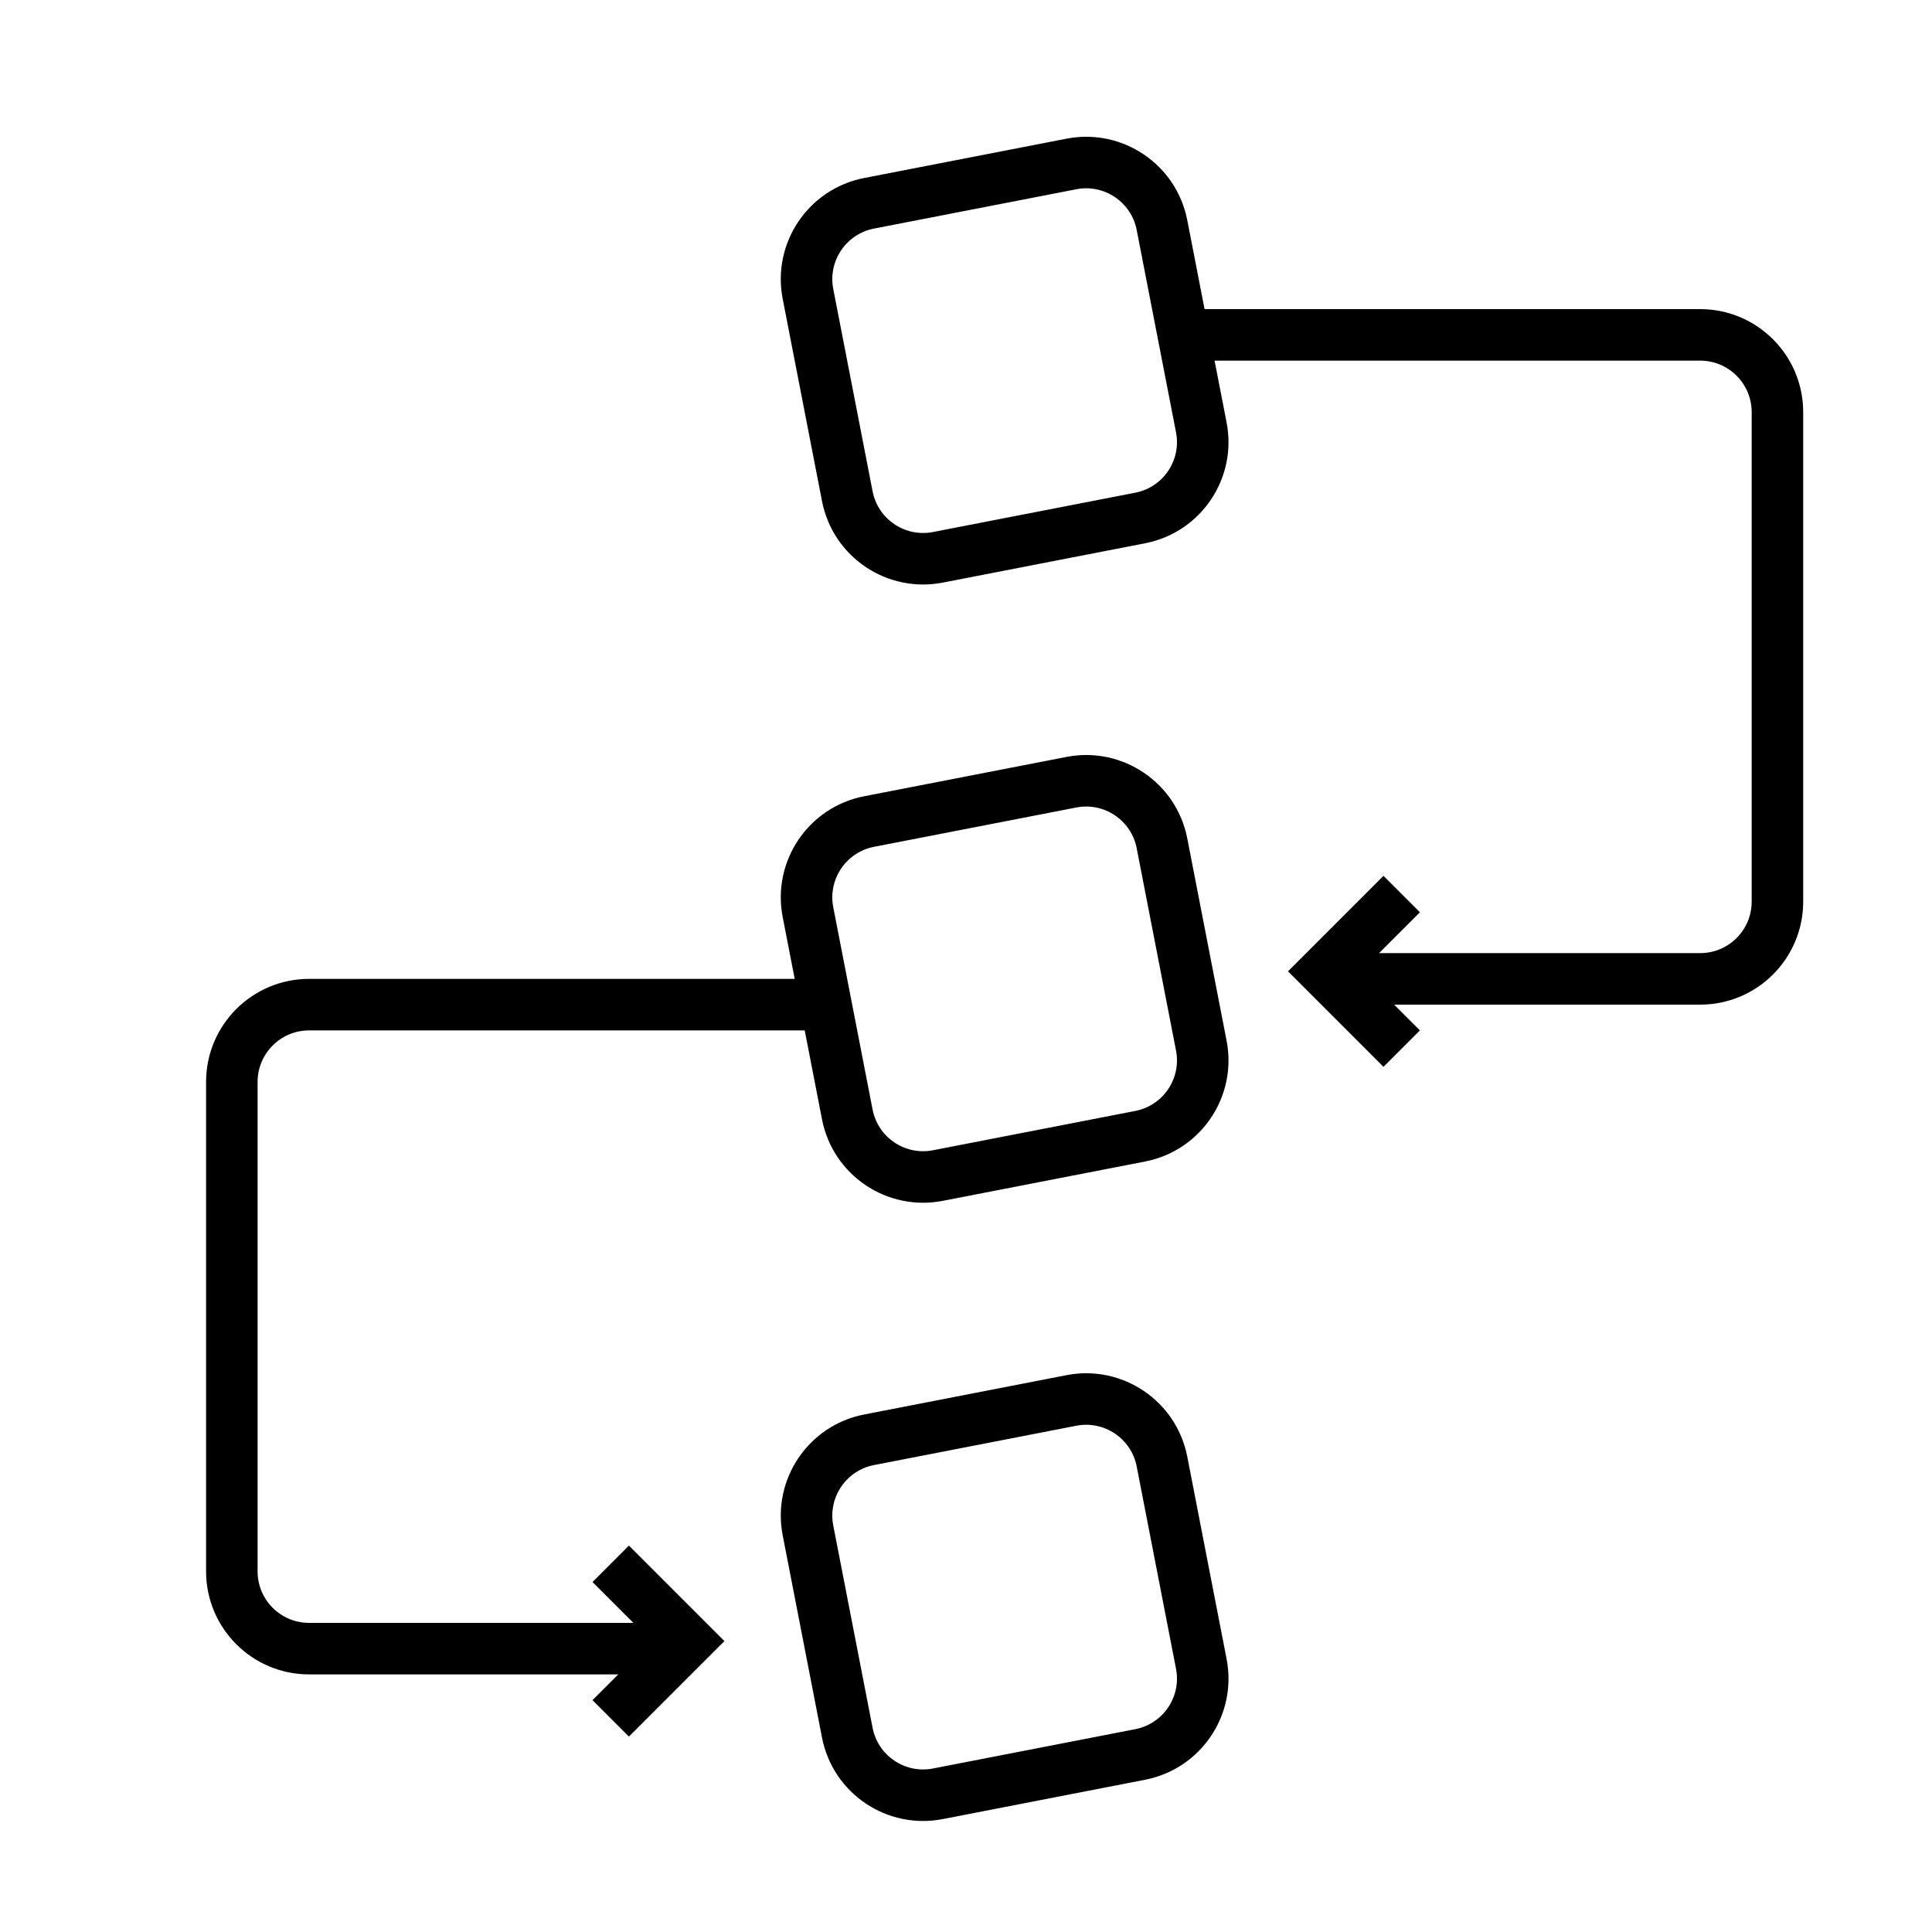 <?xml version="1.0" encoding="UTF-8"?>
<svg width="75px" height="75px" viewBox="0 0 75 75" version="1.1" xmlns="http://www.w3.org/2000/svg" xmlns:xlink="http://www.w3.org/1999/xlink">
    <!-- Generator: Sketch 49.3 (51167) - http://www.bohemiancoding.com/sketch -->
    <title>11 Workflow</title>
    <desc>Created with Sketch.</desc>
    <defs></defs>
    <g id="11-Workflow" stroke="none" stroke-width="1" fill="none" fill-rule="evenodd">
        <path d="M35,8 C33.895,8 33,8.895 33,10 L33,18 C33,19.105 33.895,20 35,20 L43,20 C44.105,20 45,19.105 45,18 L45,10 C45,8.895 44.105,8 43,8 L35,8 Z M35,6 L43,6 C45.209,6 47,7.791 47,10 L47,18 C47,20.209 45.209,22 43,22 L35,22 C32.791,22 31,20.209 31,18 L31,10 C31,7.791 32.791,6 35,6 Z" id="Rectangle-6" fill="#000000" fill-rule="nonzero" transform="translate(39, 14) rotate(-11) translate(-39, -14) "></path>
        <path d="M35,32 C33.895,32 33,32.895 33,34 L33,42 C33,43.105 33.895,44 35,44 L43,44 C44.105,44 45,43.105 45,42 L45,34 C45,32.895 44.105,32 43,32 L35,32 Z M35,30 L43,30 C45.209,30 47,31.791 47,34 L47,42 C47,44.209 45.209,46 43,46 L35,46 C32.791,46 31,44.209 31,42 L31,34 C31,31.791 32.791,30 35,30 Z" id="Rectangle-6-Copy" fill="#000000" fill-rule="nonzero" transform="translate(39, 38) rotate(-11) translate(-39, -38) "></path>
        <path d="M35,56 C33.895,56 33,56.895 33,58 L33,66 C33,67.105 33.895,68 35,68 L43,68 C44.105,68 45,67.105 45,66 L45,58 C45,56.895 44.105,56 43,56 L35,56 Z M35,54 L43,54 C45.209,54 47,55.791 47,58 L47,66 C47,68.209 45.209,70 43,70 L35,70 C32.791,70 31,68.209 31,66 L31,58 C31,55.791 32.791,54 35,54 Z" id="Rectangle-6-Copy-2" fill="#000000" fill-rule="nonzero" transform="translate(39, 62) rotate(-11) translate(-39, -62) "></path>
        <path d="M8,40 L8,38 L28,38 C30.209,38 32,39.791 32,42 L32,61 C32,63.209 30.209,65 28,65 L14.5,65 L14.5,63 L28,63 C29.105,63 30,62.105 30,61 L30,42 C30,40.895 29.105,40 28,40 L8,40 Z" id="Path-8" fill="#000000" fill-rule="nonzero" transform="translate(20, 51.5) scale(-1, 1) translate(-20, -51.5) "></path>
        <path d="M46,14 L46,12 L66,12 C68.209,12 70,13.791 70,16 L70,35 C70,37.209 68.209,39 66,39 L52.5,39 L52.5,37 L66,37 C67.105,37 68,36.105 68,35 L68,16 C68,14.895 67.105,14 66,14 L46,14 Z" id="Path-8" fill="#000000" fill-rule="nonzero"></path>
        <polygon id="Path-9" fill="#000000" fill-rule="nonzero" transform="translate(25.561, 63.707) scale(-1, 1) translate(-25.561, -63.707) " points="28.121 66 26.707 67.414 23 63.707 26.707 60 28.121 61.414 25.828 63.707"></polygon>
        <polygon id="Path-9" fill="#000000" fill-rule="nonzero" points="55.121 40 53.707 41.414 50 37.707 53.707 34 55.121 35.414 52.828 37.707"></polygon>
    </g>
</svg>